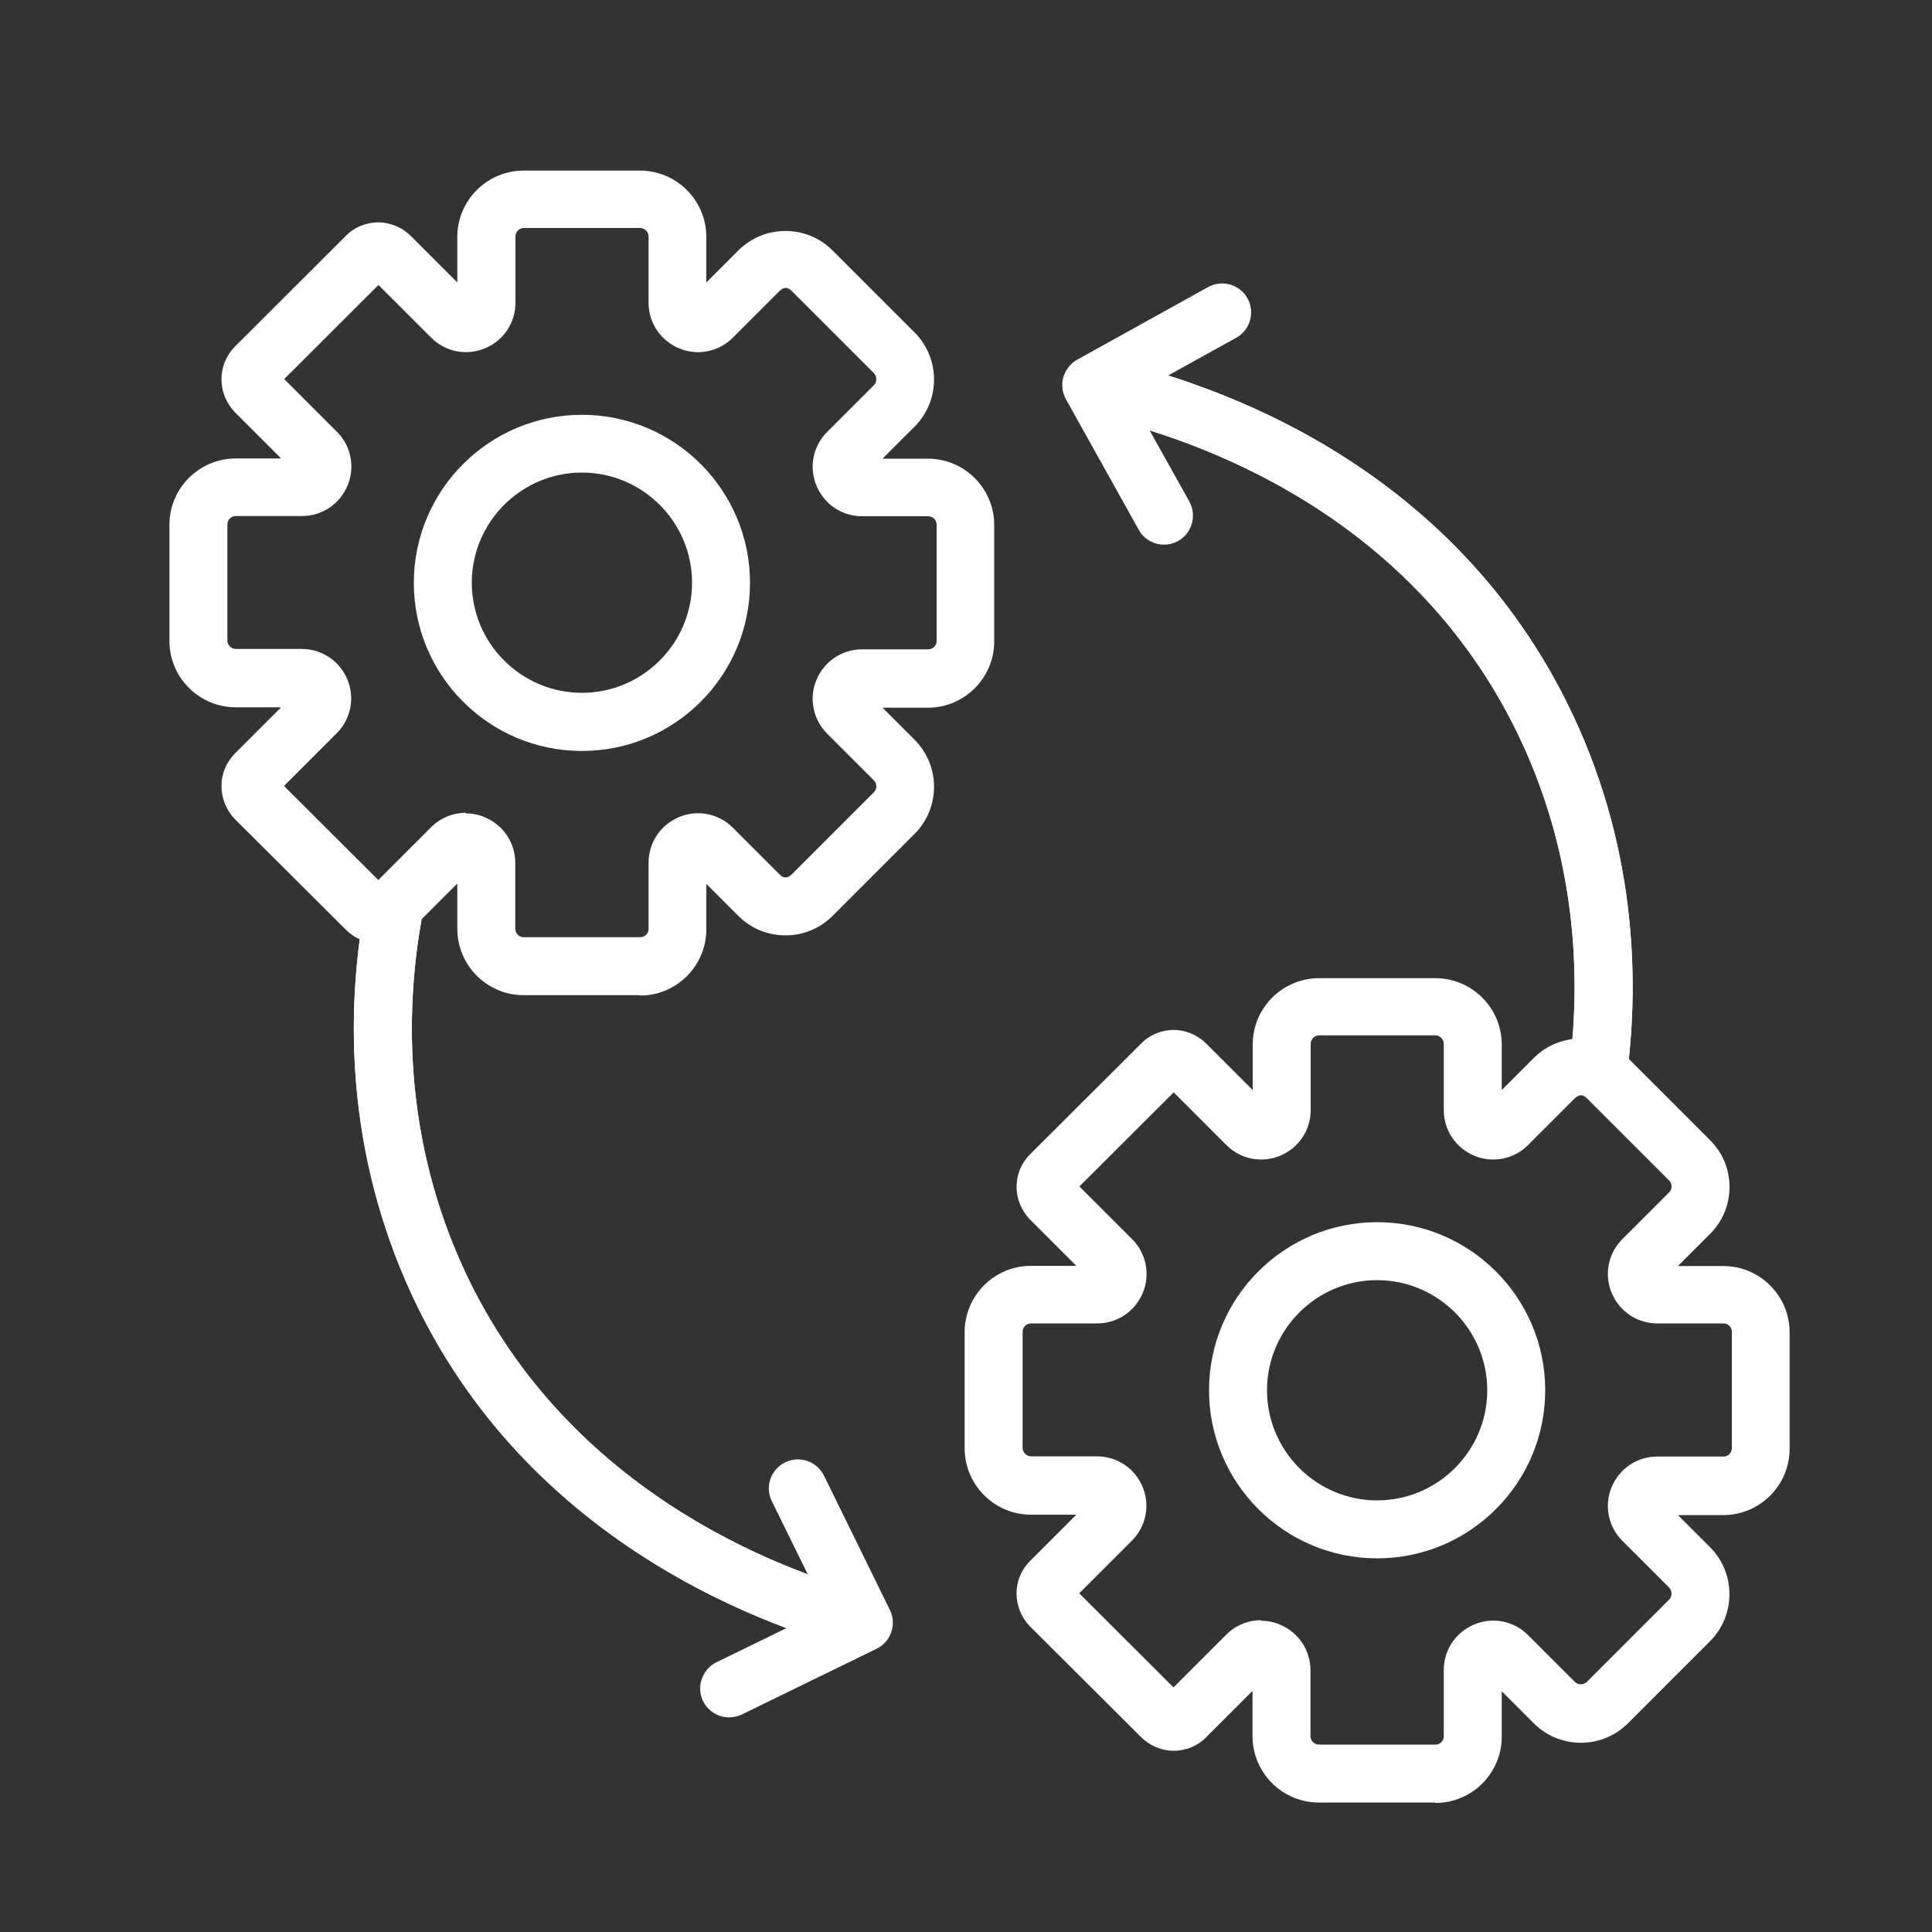 <?xml version="1.0" encoding="UTF-8"?>
<svg id="expandeed_icons" data-name="expandeed icons" xmlns="http://www.w3.org/2000/svg" viewBox="0 0 100 100">
  <rect x="0" y="0" width="100" height="100" fill="#333333" stroke="none"/>
  <defs>
    <style>
      .cls-1 {
        fill: #fff;
      }
    </style>
  </defs>
  <path class="cls-1" d="M82.75,56.7c-.06,0-.12,0-.19-.01-.82-.1-1.41-.85-1.3-1.67.52-4.26.45-10.74-2.87-17.38-5.85-11.68-17.48-15.25-22.21-16.23l.61-2.94c5.16,1.08,17.84,4.97,24.28,17.83,3.66,7.31,3.75,14.42,3.17,19.1-.09.76-.74,1.32-1.49,1.32Z"/>
  <path class="cls-1" d="M44.33,85.43c-5.1-1.35-17.56-5.9-23.31-19.07-3.27-7.5-2.99-14.6-2.17-19.23.14-.82.93-1.36,1.74-1.22.82.14,1.36.92,1.22,1.74-.75,4.23-1.01,10.7,1.96,17.51,5.23,11.97,16.65,16.14,21.32,17.37l-.76,2.9Z"/>
  <path class="cls-1" d="M71.28,80.66c-4.8,0-8.7-3.9-8.7-8.7s3.9-8.7,8.7-8.7,8.7,3.9,8.7,8.7-3.9,8.7-8.7,8.7ZM71.28,66.26c-3.14,0-5.7,2.56-5.7,5.7s2.56,5.7,5.7,5.7,5.7-2.56,5.7-5.7-2.56-5.7-5.7-5.7Z"/>
  <path class="cls-1" d="M30.12,38.87c-4.8,0-8.7-3.9-8.7-8.7s3.9-8.7,8.7-8.7,8.7,3.9,8.7,8.7-3.9,8.7-8.7,8.7ZM30.12,24.46c-3.14,0-5.7,2.56-5.7,5.7s2.56,5.7,5.7,5.7,5.7-2.56,5.7-5.7-2.56-5.7-5.7-5.7Z"/>
  <path class="cls-1" d="M82.75,56.7c-.06,0-.12,0-.19-.01-.82-.1-1.41-.85-1.3-1.67.52-4.26.45-10.74-2.87-17.38-5.85-11.68-17.48-15.25-22.21-16.23l.61-2.94c5.16,1.08,17.84,4.97,24.28,17.83,3.66,7.31,3.75,14.42,3.17,19.1-.09.76-.74,1.32-1.49,1.32Z"/>
  <path class="cls-1" d="M60.25,28.19c-.53,0-1.04-.28-1.31-.77l-3.77-6.76c-.19-.35-.24-.76-.13-1.14.11-.38.37-.71.71-.9l6.78-3.76c.73-.4,1.64-.14,2.04.58.4.72.14,1.64-.58,2.04l-5.47,3.03,3.04,5.45c.4.72.14,1.64-.58,2.04-.23.13-.48.19-.73.19Z"/>
  <path class="cls-1" d="M44.33,85.43c-5.1-1.35-17.56-5.9-23.31-19.07-3.27-7.5-2.99-14.6-2.17-19.23.14-.82.93-1.36,1.74-1.22.82.14,1.36.92,1.22,1.74-.75,4.23-1.01,10.7,1.96,17.51,5.23,11.97,16.65,16.14,21.32,17.37l-.76,2.9Z"/>
  <path class="cls-1" d="M37.74,88.89c-.55,0-1.09-.31-1.35-.84-.36-.74-.05-1.64.69-2.01l5.62-2.74-2.75-5.6c-.37-.74-.06-1.64.69-2.01.74-.36,1.64-.06,2.01.69l3.41,6.95c.18.36.2.77.07,1.15-.13.38-.4.69-.76.86l-6.97,3.4c-.21.1-.44.15-.66.15Z"/>
  <path class="cls-1" d="M33.14,51.51h-6.03c-1.9,0-3.44-1.54-3.44-3.44v-2.34l-2.4,2.4c-.41.44-1.04.7-1.68.7h0c-.64,0-1.26-.27-1.71-.73l-5.73-5.71c-.91-.96-.91-2.42-.03-3.35l2.43-2.43h-2.34c-1.9,0-3.44-1.54-3.44-3.44v-6.01c0-1.89,1.54-3.43,3.43-3.43h2.35l-2.4-2.4c-.91-.96-.91-2.42-.03-3.35l5.78-5.77c.42-.44,1.04-.7,1.68-.7h0c.64,0,1.26.27,1.71.73l2.38,2.38v-2.35c0-1.9,1.54-3.44,3.44-3.44h6.01c1.9,0,3.44,1.54,3.44,3.44v2.35l1.66-1.66c1.34-1.34,3.53-1.34,4.87,0l4.25,4.25c1.34,1.34,1.34,3.53,0,4.87l-1.66,1.66h2.35c1.89,0,3.43,1.54,3.43,3.43v6.03c0,1.89-1.54,3.43-3.43,3.43h-2.35l1.66,1.66c1.34,1.34,1.34,3.53,0,4.87l-4.25,4.25c-1.34,1.34-3.53,1.34-4.87,0l-1.66-1.66v2.35c0,1.89-1.54,3.43-3.43,3.43ZM24.11,42.1c.33,0,.66.06.98.2.96.4,1.58,1.32,1.58,2.36v3.41c0,.24.2.44.44.44h6.03c.23,0,.43-.19.43-.43v-3.43c0-1.04.62-1.96,1.58-2.36.96-.4,2.05-.18,2.78.55l2.42,2.42c.21.21.41.21.63,0l4.25-4.25c.11-.11.13-.23.13-.31s-.02-.21-.13-.31l-2.42-2.42c-.73-.73-.95-1.83-.55-2.78.4-.96,1.32-1.58,2.36-1.58h3.43c.23,0,.43-.19.43-.43v-6.03c0-.23-.19-.43-.43-.43h-3.43c-1.04,0-1.96-.62-2.36-1.58s-.18-2.05.55-2.78l2.42-2.42c.17-.17.17-.45,0-.63l-4.25-4.25c-.21-.21-.41-.21-.63,0l-2.42,2.42c-.73.73-1.83.95-2.78.55-.96-.4-1.58-1.32-1.58-2.36v-3.43c0-.24-.2-.44-.44-.44h-6.01c-.24,0-.44.2-.44.44v3.43c0,1.04-.62,1.96-1.58,2.36-.96.4-2.05.18-2.78-.55l-2.73-2.73-4.88,4.87,2.73,2.73c.73.73.95,1.82.55,2.78-.4.96-1.32,1.58-2.36,1.58h-3.43c-.23,0-.43.19-.43.43v6.01c0,.24.2.44.44.44h3.41c1.04,0,1.96.62,2.36,1.58s.18,2.05-.55,2.78l-2.73,2.73,4.88,4.87,2.73-2.73c.49-.49,1.14-.75,1.8-.75ZM19.14,46.02s-.02.02-.02.02l.02-.02ZM20.01,45.99l.02.02s-.01-.01-.02-.02ZM19.14,14.34s.01.01.02.02l-.02-.02ZM20.05,14.31l-.02.02s.02-.01.02-.02Z"/>
  <path class="cls-1" d="M74.3,93.3h-6.03c-1.9,0-3.44-1.54-3.44-3.44v-2.34l-2.4,2.4c-.42.44-1.04.7-1.68.7h0c-.64,0-1.26-.27-1.71-.73l-5.73-5.71c-.92-.96-.92-2.42-.03-3.35l2.43-2.43h-2.34c-1.9,0-3.44-1.54-3.44-3.44v-6.01c0-1.89,1.54-3.43,3.43-3.43h2.35l-2.4-2.4c-.92-.96-.92-2.42-.02-3.35l5.78-5.76c.42-.44,1.04-.7,1.68-.7h0c.64,0,1.26.27,1.71.73l2.38,2.38v-2.35c0-1.9,1.54-3.44,3.44-3.44h6.01c1.9,0,3.44,1.54,3.44,3.44v2.35l1.66-1.66c1.34-1.34,3.53-1.34,4.87,0l4.25,4.25c.65.65,1.01,1.51,1.01,2.43s-.36,1.78-1.01,2.43l-1.66,1.66h2.35c1.89,0,3.43,1.54,3.43,3.43v6.03c0,1.89-1.54,3.43-3.43,3.43h-2.35l1.66,1.66c1.34,1.34,1.34,3.53,0,4.87l-4.25,4.25c-1.34,1.34-3.53,1.34-4.87,0l-1.66-1.66v2.35c0,1.89-1.54,3.43-3.43,3.43ZM65.27,83.89c.33,0,.66.06.98.2.96.4,1.58,1.32,1.58,2.36v3.41c0,.24.2.44.44.44h6.03c.23,0,.43-.19.43-.43v-3.43c0-1.04.62-1.96,1.58-2.36.96-.4,2.05-.18,2.78.55l2.42,2.42c.17.17.45.17.63,0l4.25-4.25c.17-.17.17-.45,0-.63l-2.42-2.42c-.73-.73-.95-1.83-.55-2.78.4-.96,1.32-1.58,2.36-1.58h3.43c.23,0,.43-.19.43-.43v-6.03c0-.23-.19-.43-.43-.43h-3.43c-1.04,0-1.96-.62-2.36-1.58-.4-.96-.18-2.05.55-2.78l2.42-2.42c.11-.11.13-.23.13-.31s-.02-.21-.13-.31l-4.25-4.25c-.21-.21-.41-.21-.63,0l-2.42,2.42c-.73.73-1.83.95-2.78.55-.96-.4-1.58-1.32-1.58-2.36v-3.43c0-.24-.2-.44-.44-.44h-6.01c-.24,0-.44.2-.44.44v3.43c0,1.04-.62,1.96-1.58,2.36-.95.4-2.05.18-2.78-.55l-2.73-2.73-4.88,4.87,2.73,2.73c.73.73.95,1.83.55,2.78-.4.96-1.32,1.58-2.36,1.58h-3.43c-.23,0-.43.19-.43.43v6.01c0,.24.2.44.44.44h3.41c1.04,0,1.96.62,2.36,1.58s.18,2.05-.55,2.78l-2.73,2.73,4.88,4.87,2.73-2.73c.49-.49,1.14-.75,1.8-.75ZM60.3,87.81s-.01.02-.02.02l.02-.02ZM61.17,87.79l.02.02s-.01-.01-.02-.02ZM60.3,56.13s.01.01.02.02l-.02-.02ZM61.21,56.1l-.02.02s.02-.02.02-.02Z"/>
</svg>